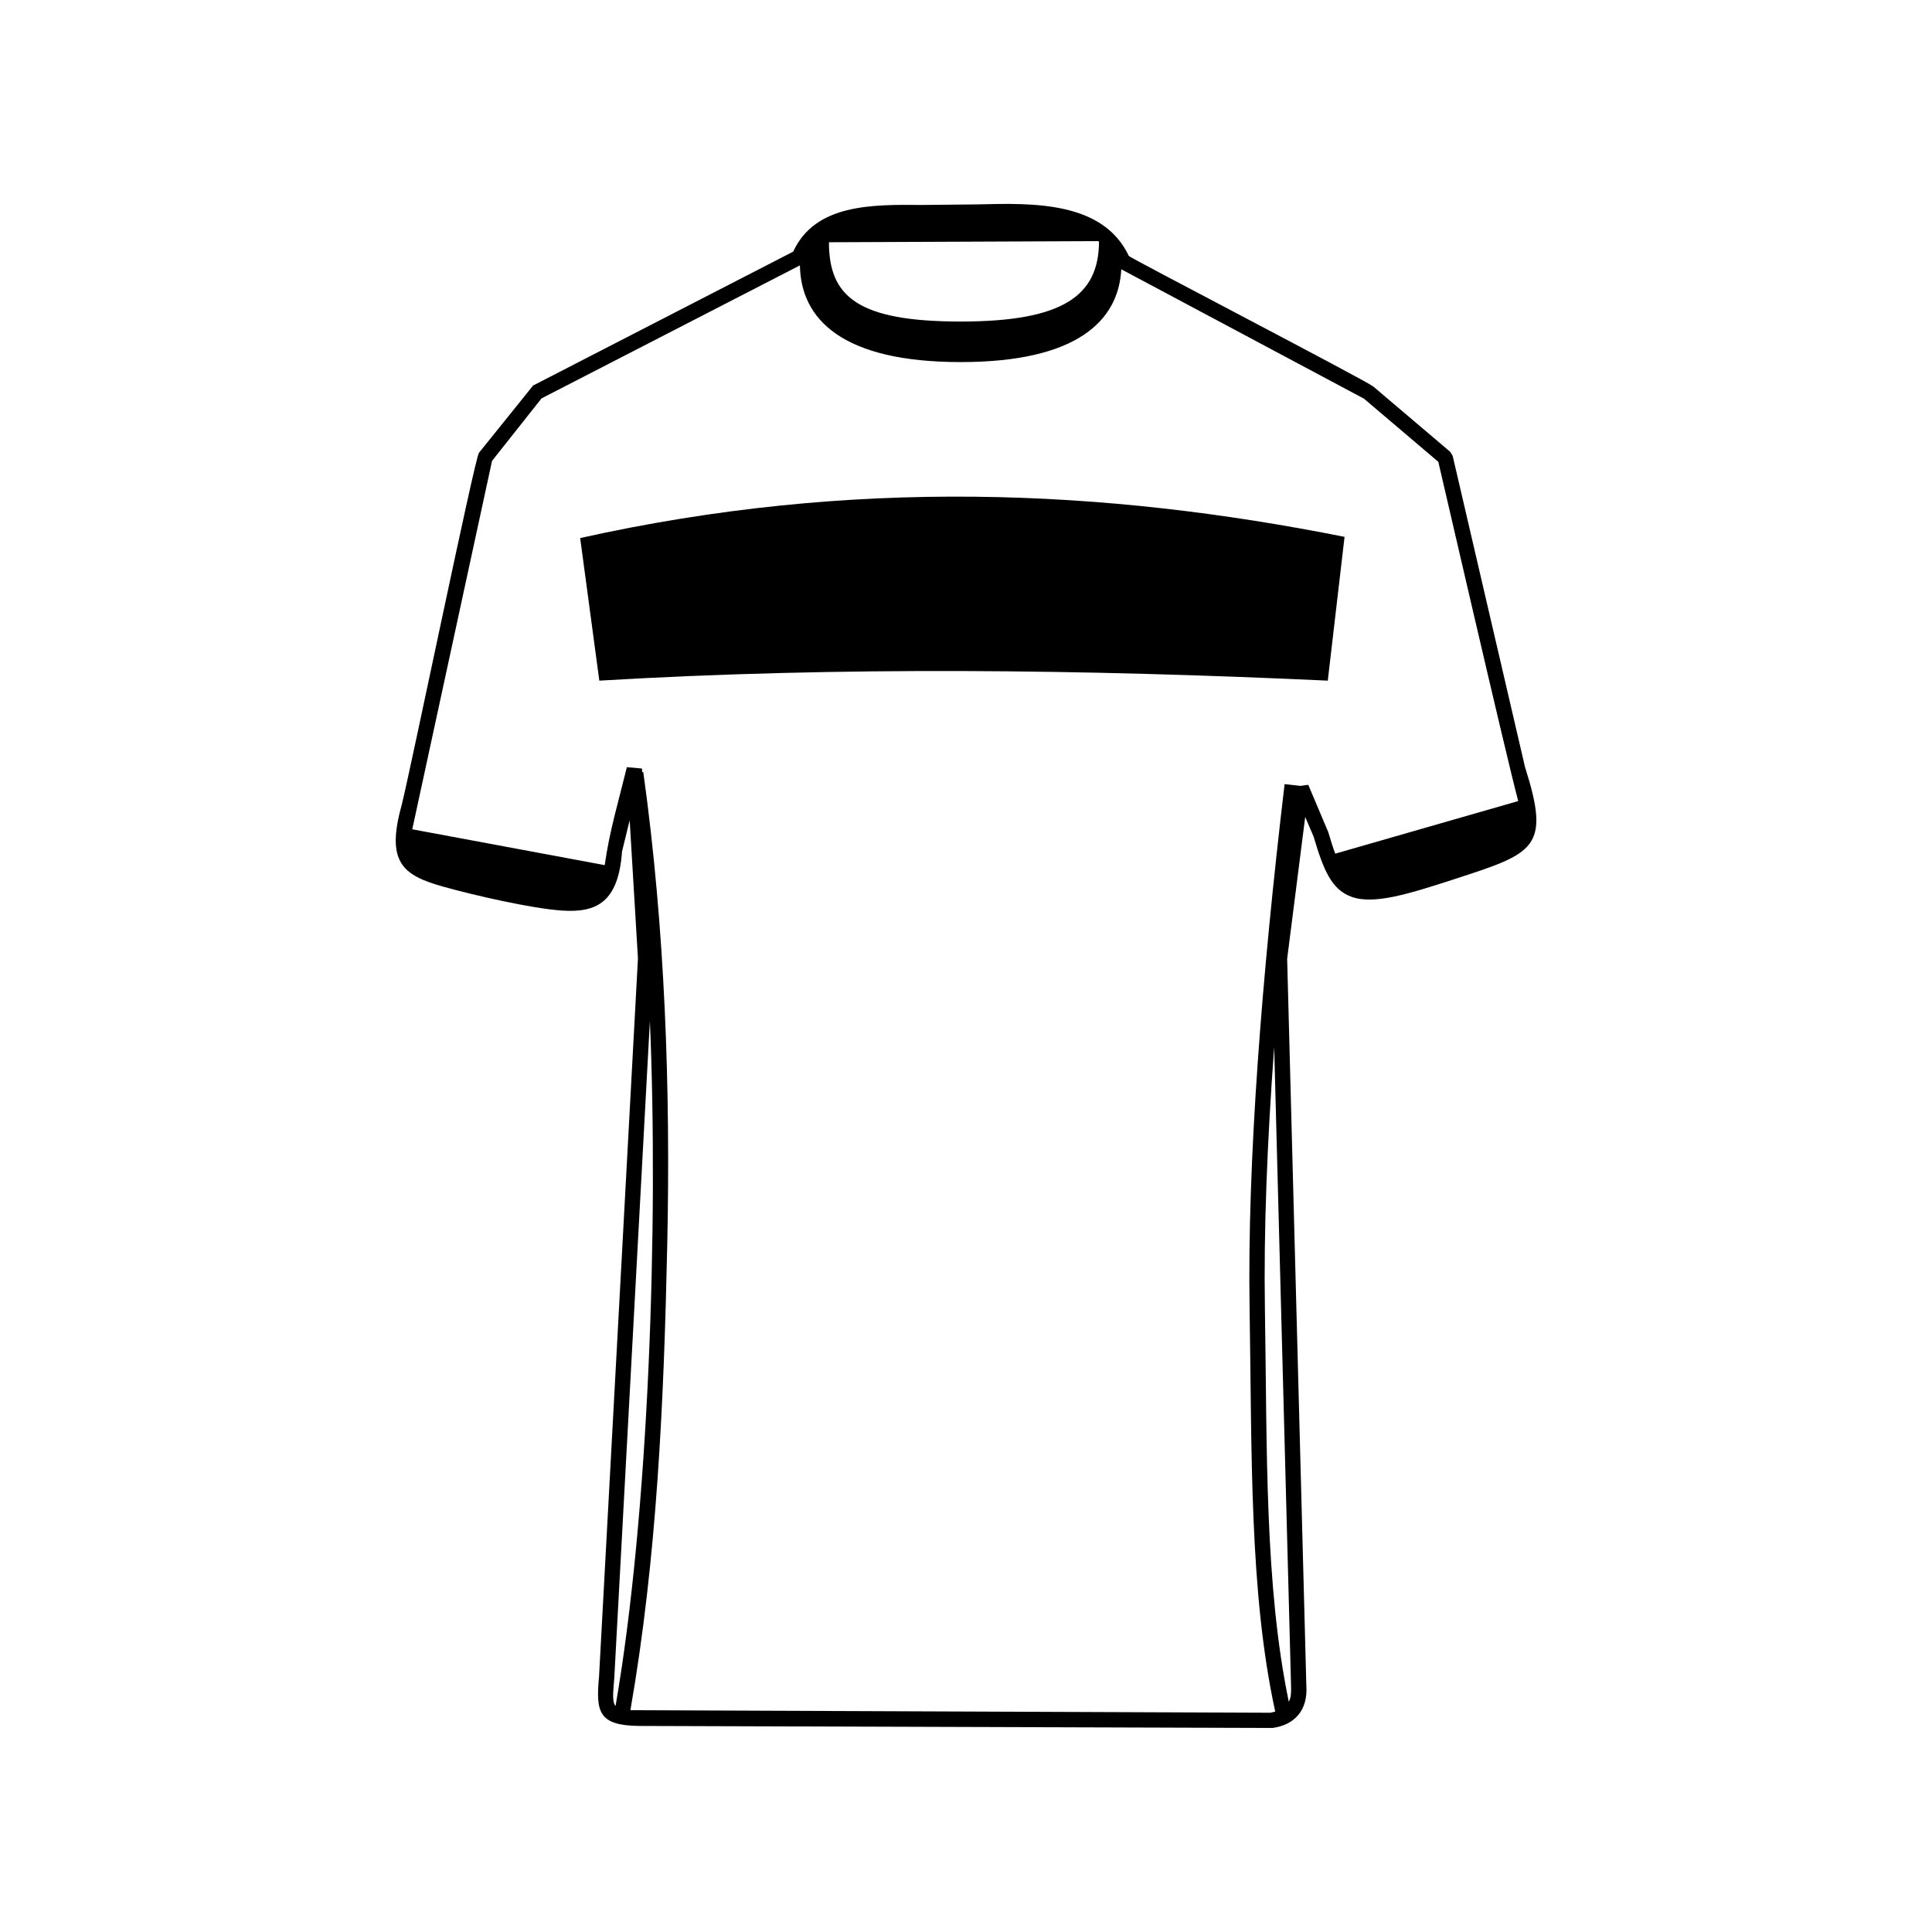 <?xml version="1.0" encoding="UTF-8"?>
<!-- Uploaded to: ICON Repo, www.svgrepo.com, Generator: ICON Repo Mixer Tools -->
<svg fill="#000000" width="800px" height="800px" version="1.1" viewBox="144 144 512 512" xmlns="http://www.w3.org/2000/svg">
 <path d="m297.75 286.59c72.223-16.074 138.82-13.031 202.57-0.316l-4.445 38.102c-64.348-2.965-128.7-3.809-193.05 0zm16.723 62.012c5.812 41.578 7.231 84.383 6.356 125.23-0.906 41.945-2.731 83.047-9.766 123.39l169.59 0.672c0.457-0.09 0.887-0.195 1.293-0.316-6.891-31.578-6.164-68.426-6.789-106.75-0.625-38.742 3.191-87.73 9.277-139.03l4.039 0.445-0.008 0.047 2.238-0.309 5.301 12.539c0.645 2.172 1.238 4.07 1.844 5.711l48.492-13.941c-3.375-12.699-21.125-89.836-21.172-89.906l-19.707-16.734-64.309-34.289c-0.73 13.711-11.824 24.594-42.562 24.594-31.508 0-42.375-11.43-42.605-25.625l-68.473 35.246-13.121 16.566-21.137 97.629 51.004 9.496c1.184-8.734 3.773-17.383 5.867-25.957l4 0.355 0.059 0.965 0.297-0.043zm-7.344 247.5c8.812-50.84 11.406-127.44 9.098-181.56l-9.43 174.01c-0.316 4.051-0.613 6.469 0.332 7.551zm174.54-174.57c-1.863 25.207-2.789 48.695-2.457 69.246 0.605 37.305-0.105 73.238 6.332 104.21 0.605-1.191 0.625-2.215 0.602-3.988l-4.477-169.47zm-196.4-175.36 68.938-35.488c5.82-12.641 20.875-12.496 34.148-12.367l14.645-0.148c14.762-0.379 33.293-0.855 40.156 13.668 0.66 0.695 62.285 32.711 64.777 34.59l20.375 17.297 0.668 1.094 19.18 82.504c6.82 21.375 2.559 22.762-18.531 29.594v0.008c-12.18 3.949-21.59 6.934-27.551 4.707-5.172-1.93-7.309-6.981-9.938-15.863l-2.242-5.277-4.785 37.609 5.086 192.74h0.008c0.379 6.242-2.969 10.277-8.98 11.086l-167.97-0.535c-10.641-0.145-11.371-3.731-10.504-13.043l10.312-190.34-2.191-36.645-2.027 8.297c-0.957 13.465-6.754 16.27-15.922 15.648-7.969-0.535-23.215-4.023-31.496-6.344-10.73-3.012-15.215-6.449-10.953-21.707 2.527-10.219 19.25-91.34 20.441-93.238l14.363-17.844zm149.98-38.09-0.219-0.18-71.352 0.297c0 14.406 7.652 21.012 34.91 21.012 27.141 0 36.578-6.848 36.66-21.129z" fill-rule="evenodd"/>
</svg>